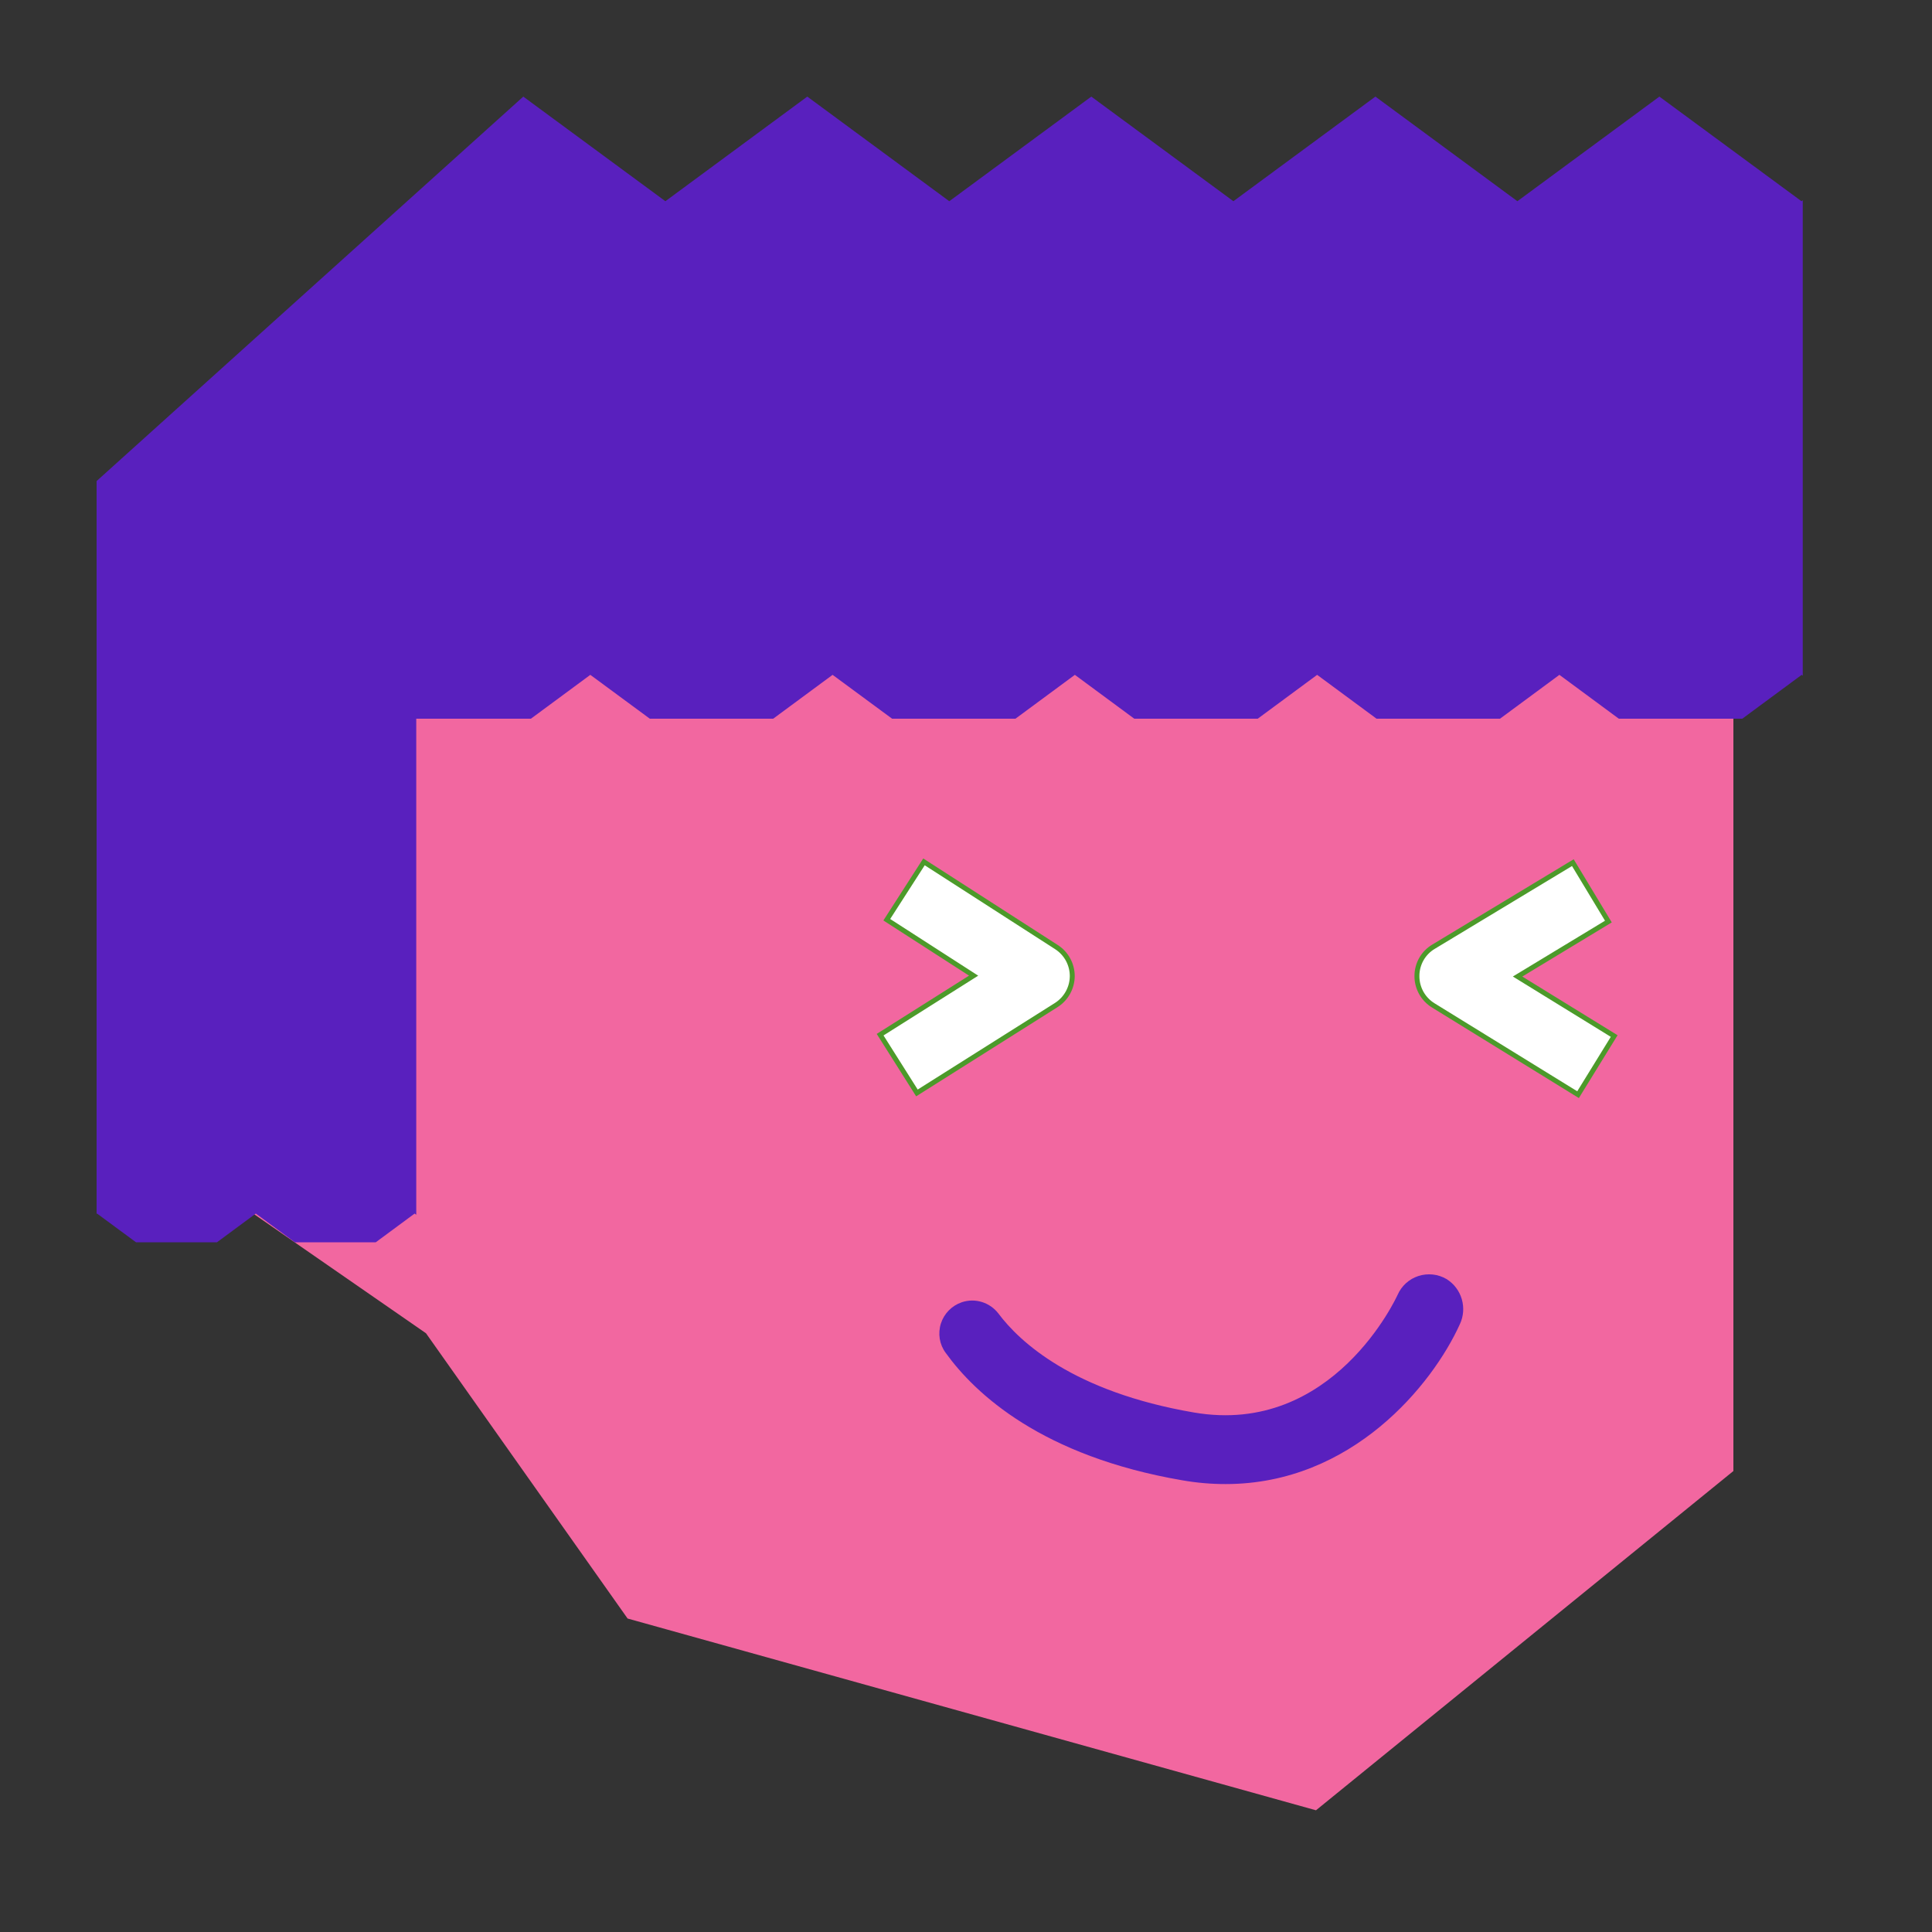 <svg width="20" height="20" viewBox="0 0 20 20" fill="none" xmlns="http://www.w3.org/2000/svg">
<rect x="0" y="0" width="20" height="20" fill="#333333" stroke="none"/>
<path d="M13.623 18.74L6.497 16.755L4.41 13.802L2.279 12.326V4.335H17.944V15.228L13.623 18.74Z" fill="#F267A0"/>
<path fill-rule="evenodd" clip-rule="evenodd" d="M18.662 2.073V4.983L18.662 4.983V6.066H18.662V6.995L18.651 6.986L18.036 7.44H16.758L16.143 6.986L15.528 7.44H14.25L13.635 6.986L13.02 7.44H11.742L11.127 6.986L10.512 7.44H9.235L8.619 6.986L8.004 7.44H6.727L6.111 6.986L5.496 7.44H4.309V10.113V10.934V12.072V12.575L4.292 12.563L3.89 12.86H3.052L2.648 12.563L2.246 12.86H1.408L1.005 12.563L1 12.566V12.072V10.943V5.191L1 5.191V4.98L5.417 1L6.888 2.083L8.357 1L9.827 2.083L11.297 1L12.768 2.083L14.238 1L15.708 2.083L17.178 1L18.649 2.083L18.662 2.073Z" fill="#5920BE"/>
<path d="M9.492 11.314L9.111 10.711L10.079 10.1L9.18 9.521L9.565 8.922L10.936 9.804C11.039 9.87 11.1 9.984 11.1 10.105C11.099 10.227 11.036 10.34 10.933 10.405L9.492 11.314Z" fill="white" stroke="#4C9A2A" stroke-width="0.051" stroke-linecap="round"/>
<path d="M16.336 11.332L14.839 10.409C14.732 10.344 14.667 10.228 14.668 10.103C14.668 9.978 14.734 9.862 14.842 9.799L16.282 8.93L16.65 9.54L15.71 10.109L16.71 10.725L16.336 11.332Z" fill="white" stroke="#4C9A2A" stroke-width="0.051" stroke-linecap="round"/>
<path d="M12.687 15.363C12.537 15.363 12.387 15.35 12.239 15.324C10.788 15.075 10.096 14.43 9.79 14.005C9.725 13.918 9.707 13.805 9.74 13.701C9.773 13.598 9.853 13.516 9.956 13.481C10.095 13.434 10.247 13.482 10.336 13.598C10.553 13.888 11.106 14.407 12.359 14.622C13.802 14.87 14.461 13.419 14.468 13.404C14.509 13.311 14.587 13.24 14.684 13.209C14.78 13.178 14.886 13.189 14.973 13.24C15.133 13.338 15.192 13.542 15.111 13.711C14.83 14.33 13.999 15.363 12.687 15.363Z" fill="#5920BE"/>
</svg>
